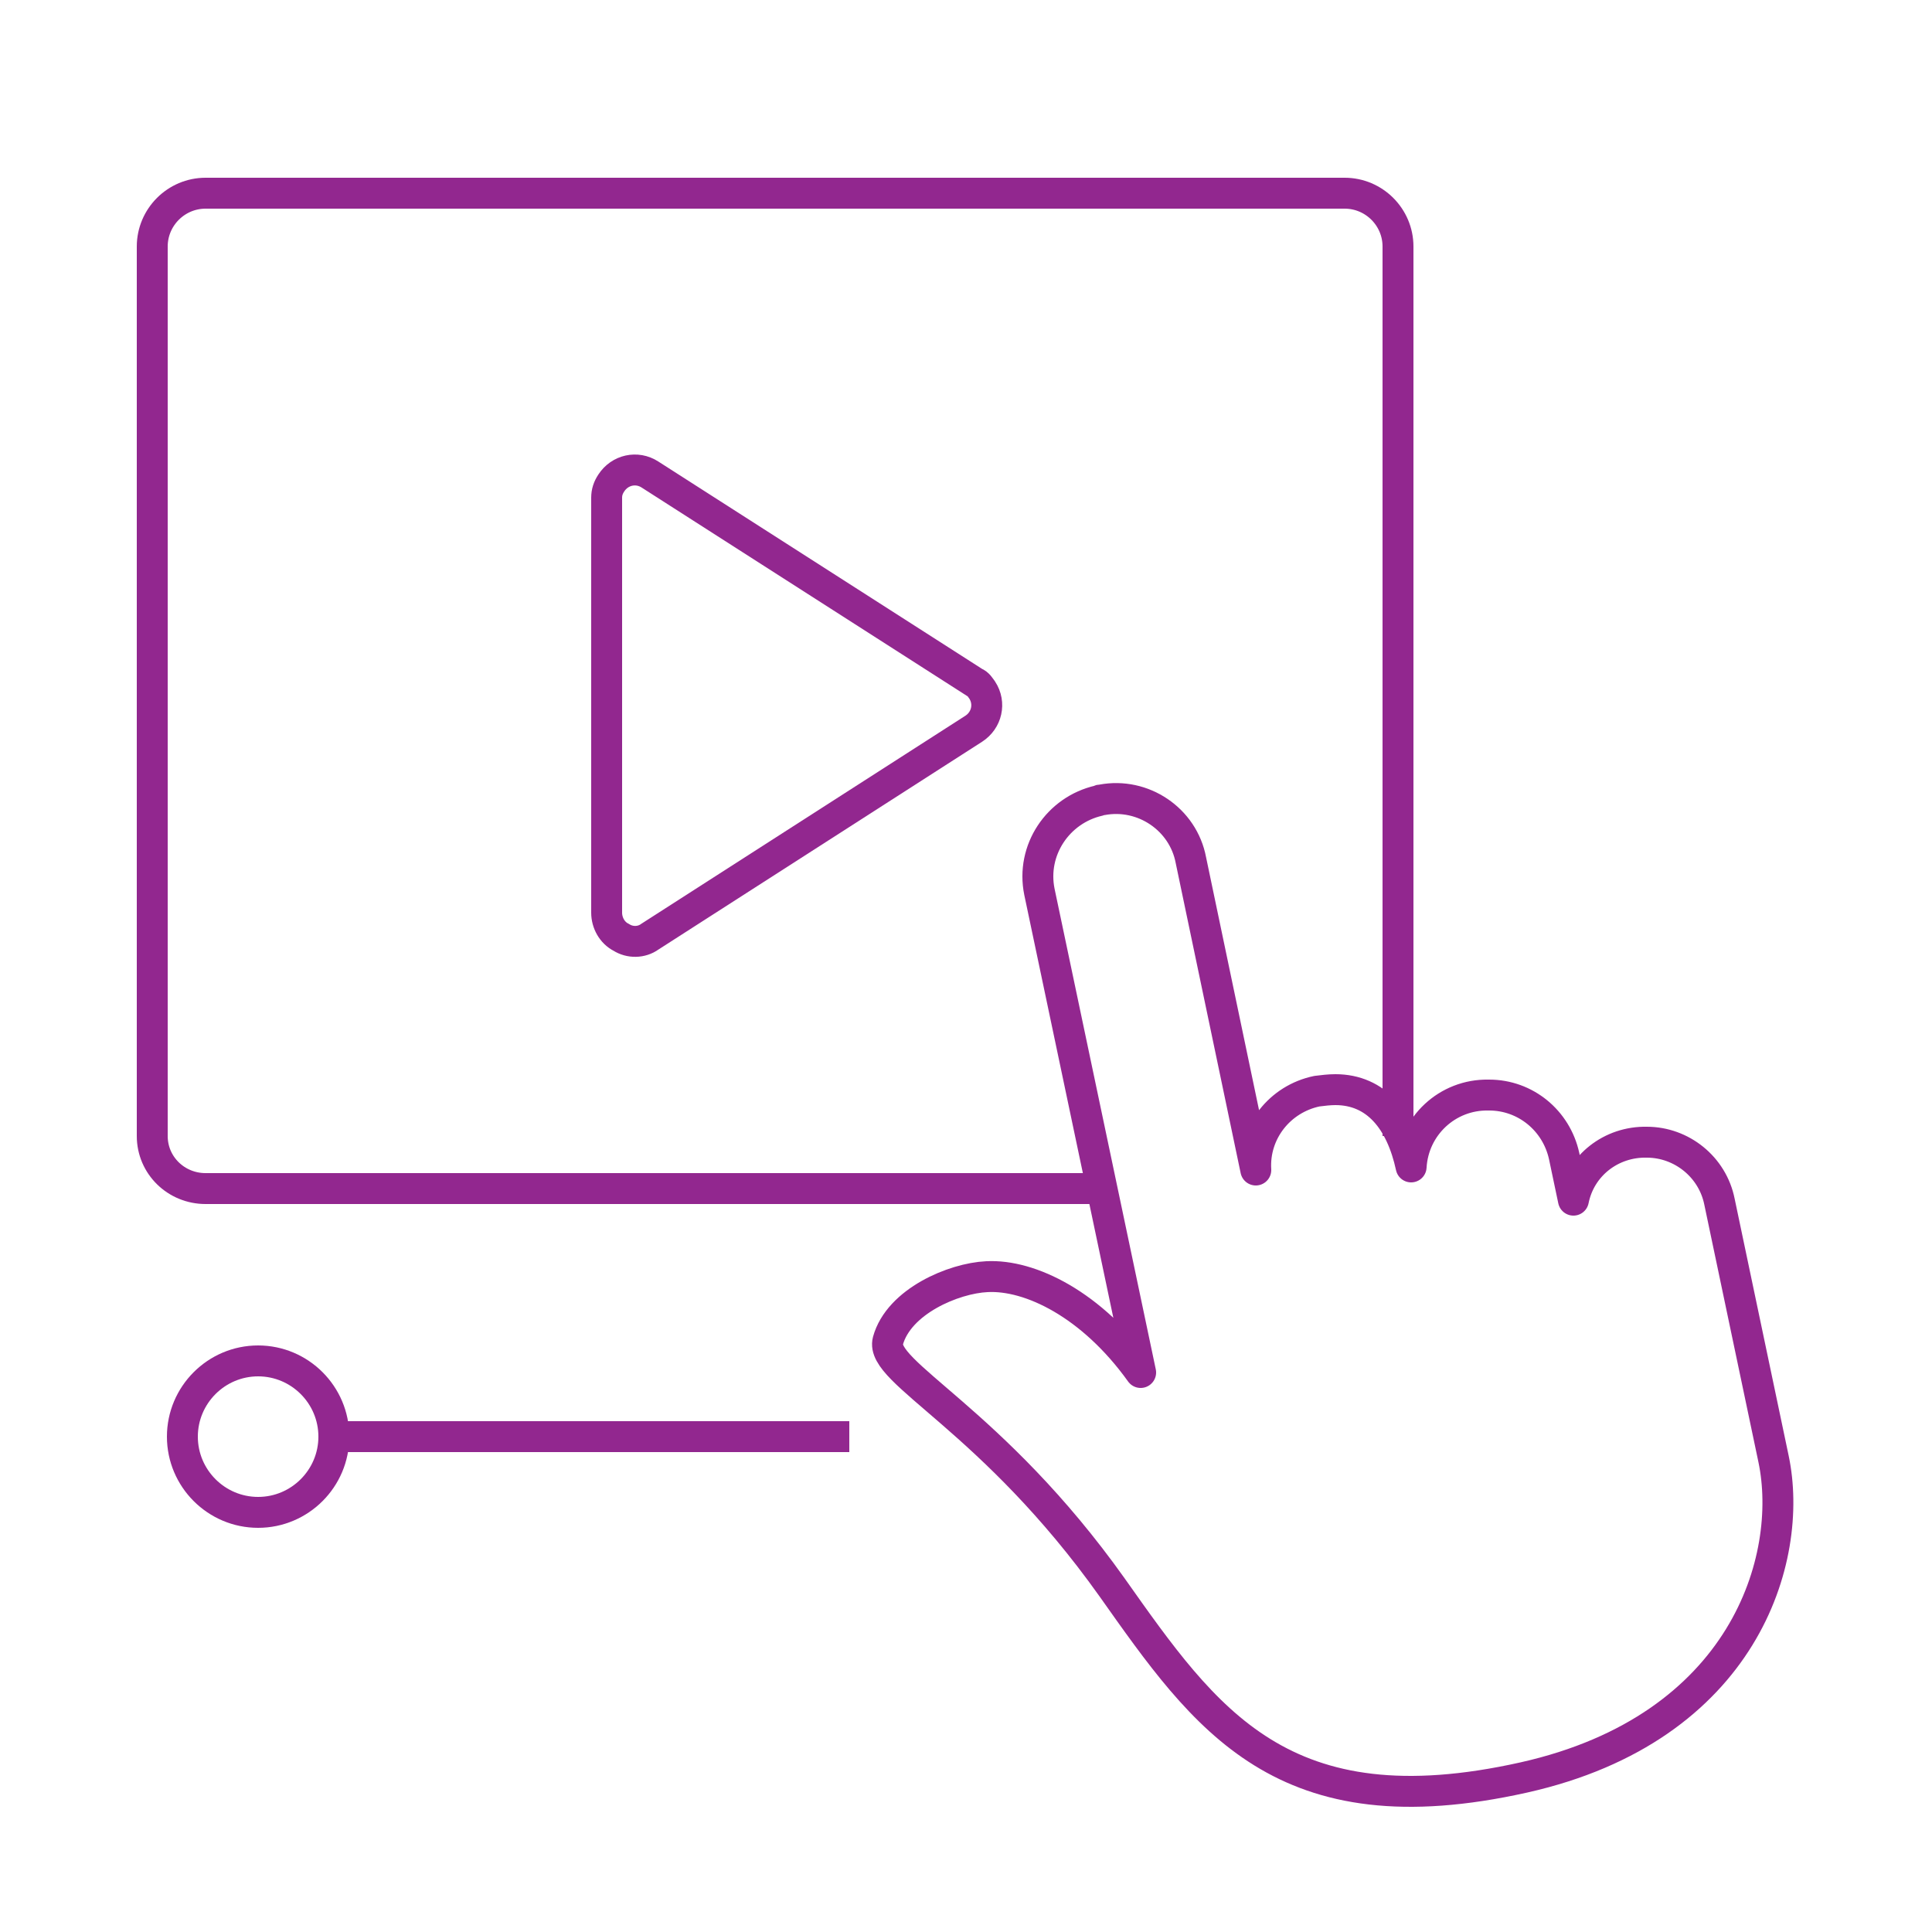 <?xml version="1.0" encoding="utf-8"?>
<!-- Generator: Adobe Illustrator 24.1.3, SVG Export Plug-In . SVG Version: 6.00 Build 0)  -->
<svg version="1.1" id="Layer_3" xmlns="http://www.w3.org/2000/svg" xmlns:xlink="http://www.w3.org/1999/xlink" x="0px" y="0px"
	 width="250px" height="250px" viewBox="0 0 250 250" style="enable-background:new 0 0 250 250;" xml:space="preserve">
<style type="text/css">
	.st0{fill:none;stroke:#92278F;stroke-width:4;stroke-miterlimit:10;}
	.st1{fill:none;stroke:#92278F;stroke-width:4;stroke-linejoin:round;}
</style>
<path class="st0" d="M126.1,88.3l-42-26.9c-1.7-1.1-3.9-0.6-5,1.1c-0.4,0.6-0.6,1.2-0.6,1.9v53.7c0,1.3,0.7,2.6,1.9,3.2
	c1.1,0.7,2.6,0.7,3.7-0.1L126,94.3c1.7-1.1,2.2-3.3,1.1-5C126.8,88.9,126.6,88.5,126.1,88.3L126.1,88.3z"/>
<path class="st1" d="M142.2,103.6c-5.3,1.2-8.8,6.4-7.7,11.8l13.1,62.2c-6.3-8.8-14.3-12.7-19.9-12.4c-4.3,0.2-11.4,3.2-12.8,8.3
	c-1.1,4.1,13.5,10.1,29,31.9c12.1,17.1,22,31.6,53.3,24.6c28.5-6.4,35-28.3,32.3-41.2l-7-33.3c-0.9-4.5-4.9-7.7-9.4-7.7l0,0
	c-4.6-0.1-8.6,3-9.5,7.5l-1.2-5.7c-1-4.6-5-7.9-9.7-7.9h-0.1c-5.3-0.1-9.7,4-10,9.3c-1.3-6-4.5-10-9.8-10c-0.8,0-1.6,0.1-2.4,0.2
	c-4.8,1-8.2,5.3-7.9,10.2l-8.4-40.1c-1-5.3-6.2-8.8-11.5-7.8C142.4,103.5,142.4,103.5,142.2,103.6z"/>
<path class="st0" d="M180.9,147V31.9c0-3.8-3.1-6.9-6.9-6.9H26.6c-3.8,0-6.9,3.1-6.9,6.9V147c0,3.8,3.1,6.8,6.9,6.8h116.4
	 M43.2,185.9c0,5.4-4.4,9.8-9.8,9.8s-9.8-4.4-9.8-9.8c0-5.4,4.4-9.8,9.8-9.8C38.8,176.1,43.2,180.5,43.2,185.9z M109.9,185.9H43.2"
	/>
</svg>
